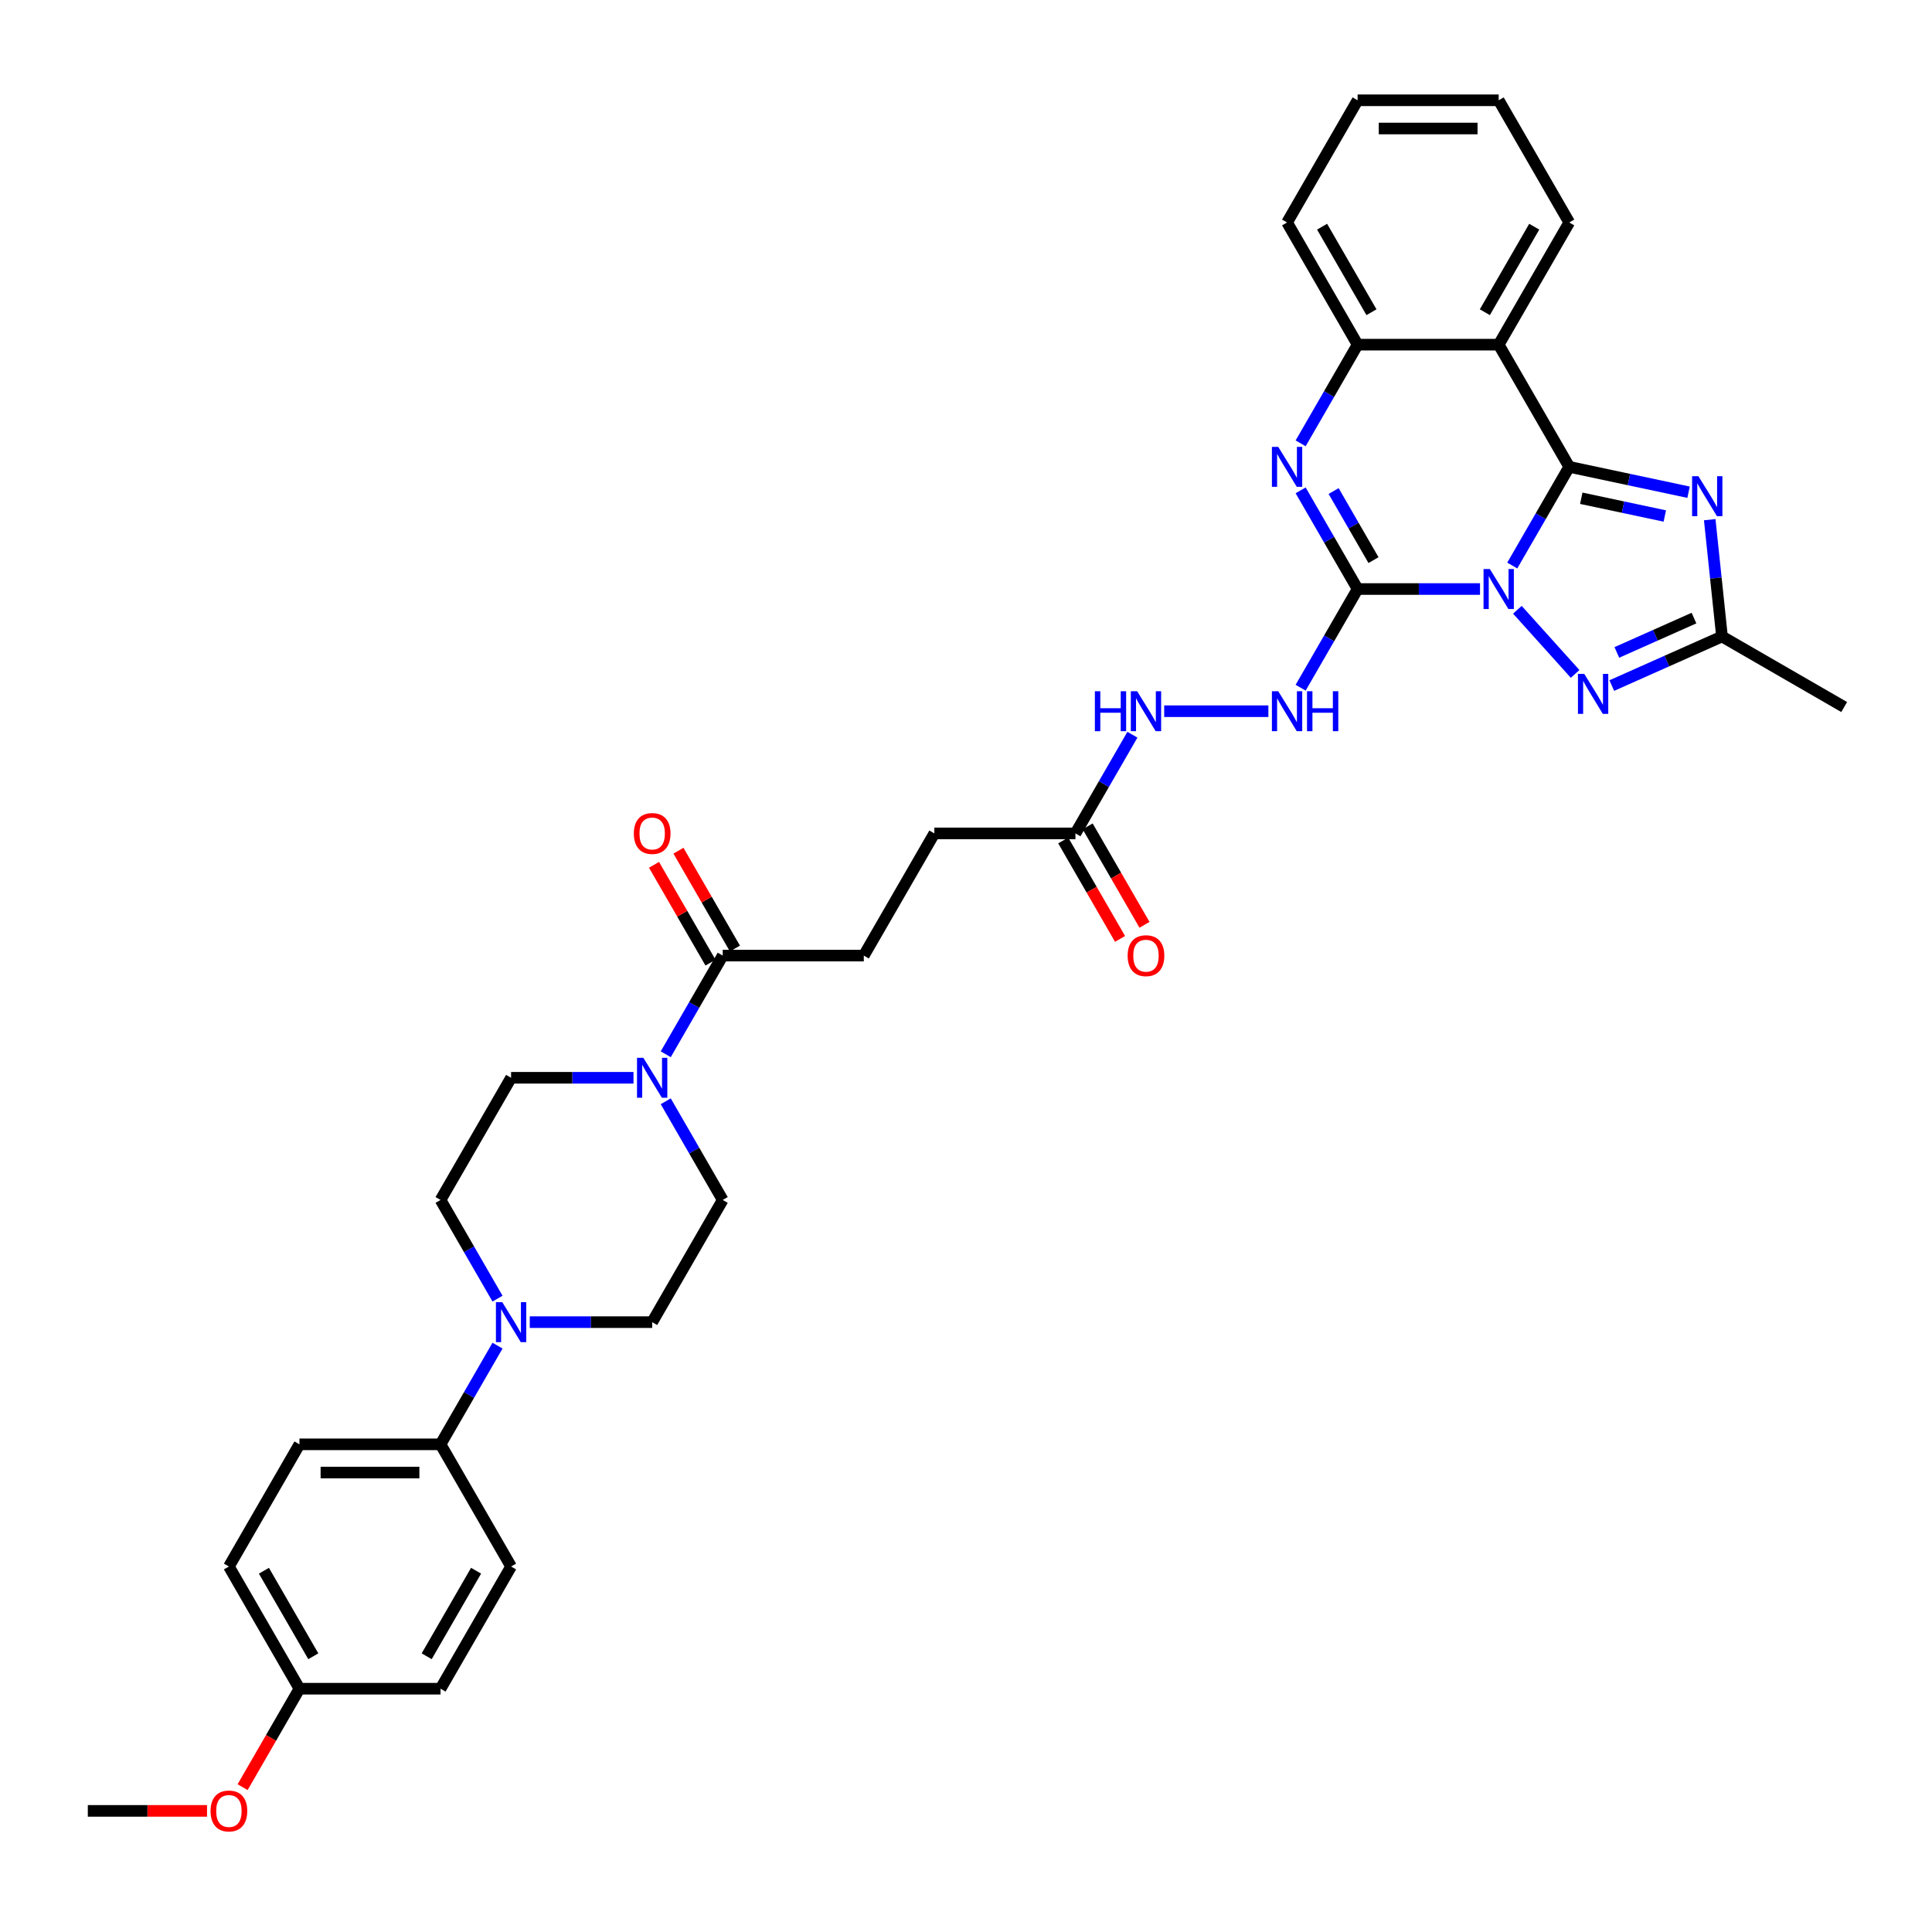 <?xml version='1.0' encoding='iso-8859-1'?>
<svg version='1.1' baseProfile='full'
              xmlns='http://www.w3.org/2000/svg'
                      xmlns:rdkit='http://www.rdkit.org/xml'
                      xmlns:xlink='http://www.w3.org/1999/xlink'
                  xml:space='preserve'
width='1000px' height='1000px' viewBox='0 0 1000 1000'>
<!-- END OF HEADER -->
<rect style='opacity:1.0;fill:#FFFFFF;stroke:none' width='1000' height='1000' x='0' y='0'> </rect>
<path class='bond-0' d='M 782.748,292.715 L 797.493,267.176' style='fill:none;fill-rule:evenodd;stroke:#0000FF;stroke-width:6px;stroke-linecap:butt;stroke-linejoin:miter;stroke-opacity:1' />
<path class='bond-0' d='M 797.493,267.176 L 812.238,241.638' style='fill:none;fill-rule:evenodd;stroke:#000000;stroke-width:6px;stroke-linecap:butt;stroke-linejoin:miter;stroke-opacity:1' />
<path class='bond-1' d='M 766.055,304.881 L 734.376,304.881' style='fill:none;fill-rule:evenodd;stroke:#0000FF;stroke-width:6px;stroke-linecap:butt;stroke-linejoin:miter;stroke-opacity:1' />
<path class='bond-1' d='M 734.376,304.881 L 702.697,304.881' style='fill:none;fill-rule:evenodd;stroke:#000000;stroke-width:6px;stroke-linecap:butt;stroke-linejoin:miter;stroke-opacity:1' />
<path class='bond-4' d='M 785.393,315.619 L 815.281,348.814' style='fill:none;fill-rule:evenodd;stroke:#0000FF;stroke-width:6px;stroke-linecap:butt;stroke-linejoin:miter;stroke-opacity:1' />
<path class='bond-2' d='M 812.238,241.638 L 843.119,248.202' style='fill:none;fill-rule:evenodd;stroke:#000000;stroke-width:6px;stroke-linecap:butt;stroke-linejoin:miter;stroke-opacity:1' />
<path class='bond-2' d='M 843.119,248.202 L 874,254.766' style='fill:none;fill-rule:evenodd;stroke:#0000FF;stroke-width:6px;stroke-linecap:butt;stroke-linejoin:miter;stroke-opacity:1' />
<path class='bond-2' d='M 818.465,257.893 L 840.082,262.488' style='fill:none;fill-rule:evenodd;stroke:#000000;stroke-width:6px;stroke-linecap:butt;stroke-linejoin:miter;stroke-opacity:1' />
<path class='bond-2' d='M 840.082,262.488 L 861.699,267.083' style='fill:none;fill-rule:evenodd;stroke:#0000FF;stroke-width:6px;stroke-linecap:butt;stroke-linejoin:miter;stroke-opacity:1' />
<path class='bond-5' d='M 812.238,241.638 L 775.724,178.395' style='fill:none;fill-rule:evenodd;stroke:#000000;stroke-width:6px;stroke-linecap:butt;stroke-linejoin:miter;stroke-opacity:1' />
<path class='bond-3' d='M 702.697,304.881 L 687.953,279.343' style='fill:none;fill-rule:evenodd;stroke:#000000;stroke-width:6px;stroke-linecap:butt;stroke-linejoin:miter;stroke-opacity:1' />
<path class='bond-3' d='M 687.953,279.343 L 673.208,253.804' style='fill:none;fill-rule:evenodd;stroke:#0000FF;stroke-width:6px;stroke-linecap:butt;stroke-linejoin:miter;stroke-opacity:1' />
<path class='bond-3' d='M 710.922,289.917 L 700.601,272.04' style='fill:none;fill-rule:evenodd;stroke:#000000;stroke-width:6px;stroke-linecap:butt;stroke-linejoin:miter;stroke-opacity:1' />
<path class='bond-3' d='M 700.601,272.04 L 690.28,254.163' style='fill:none;fill-rule:evenodd;stroke:#0000FF;stroke-width:6px;stroke-linecap:butt;stroke-linejoin:miter;stroke-opacity:1' />
<path class='bond-10' d='M 702.697,304.881 L 687.953,330.419' style='fill:none;fill-rule:evenodd;stroke:#000000;stroke-width:6px;stroke-linecap:butt;stroke-linejoin:miter;stroke-opacity:1' />
<path class='bond-10' d='M 687.953,330.419 L 673.208,355.958' style='fill:none;fill-rule:evenodd;stroke:#0000FF;stroke-width:6px;stroke-linecap:butt;stroke-linejoin:miter;stroke-opacity:1' />
<path class='bond-35' d='M 884.948,268.987 L 888.125,299.218' style='fill:none;fill-rule:evenodd;stroke:#0000FF;stroke-width:6px;stroke-linecap:butt;stroke-linejoin:miter;stroke-opacity:1' />
<path class='bond-35' d='M 888.125,299.218 L 891.302,329.448' style='fill:none;fill-rule:evenodd;stroke:#000000;stroke-width:6px;stroke-linecap:butt;stroke-linejoin:miter;stroke-opacity:1' />
<path class='bond-7' d='M 673.208,229.471 L 687.953,203.933' style='fill:none;fill-rule:evenodd;stroke:#0000FF;stroke-width:6px;stroke-linecap:butt;stroke-linejoin:miter;stroke-opacity:1' />
<path class='bond-7' d='M 687.953,203.933 L 702.697,178.395' style='fill:none;fill-rule:evenodd;stroke:#000000;stroke-width:6px;stroke-linecap:butt;stroke-linejoin:miter;stroke-opacity:1' />
<path class='bond-6' d='M 834.258,354.846 L 862.78,342.147' style='fill:none;fill-rule:evenodd;stroke:#0000FF;stroke-width:6px;stroke-linecap:butt;stroke-linejoin:miter;stroke-opacity:1' />
<path class='bond-6' d='M 862.78,342.147 L 891.302,329.448' style='fill:none;fill-rule:evenodd;stroke:#000000;stroke-width:6px;stroke-linecap:butt;stroke-linejoin:miter;stroke-opacity:1' />
<path class='bond-6' d='M 836.874,337.693 L 856.839,328.804' style='fill:none;fill-rule:evenodd;stroke:#0000FF;stroke-width:6px;stroke-linecap:butt;stroke-linejoin:miter;stroke-opacity:1' />
<path class='bond-6' d='M 856.839,328.804 L 876.805,319.915' style='fill:none;fill-rule:evenodd;stroke:#000000;stroke-width:6px;stroke-linecap:butt;stroke-linejoin:miter;stroke-opacity:1' />
<path class='bond-25' d='M 775.724,178.395 L 812.238,115.151' style='fill:none;fill-rule:evenodd;stroke:#000000;stroke-width:6px;stroke-linecap:butt;stroke-linejoin:miter;stroke-opacity:1' />
<path class='bond-25' d='M 768.553,161.605 L 794.112,117.335' style='fill:none;fill-rule:evenodd;stroke:#000000;stroke-width:6px;stroke-linecap:butt;stroke-linejoin:miter;stroke-opacity:1' />
<path class='bond-36' d='M 775.724,178.395 L 702.697,178.395' style='fill:none;fill-rule:evenodd;stroke:#000000;stroke-width:6px;stroke-linecap:butt;stroke-linejoin:miter;stroke-opacity:1' />
<path class='bond-29' d='M 891.302,329.448 L 954.545,365.961' style='fill:none;fill-rule:evenodd;stroke:#000000;stroke-width:6px;stroke-linecap:butt;stroke-linejoin:miter;stroke-opacity:1' />
<path class='bond-30' d='M 702.697,178.395 L 666.184,115.151' style='fill:none;fill-rule:evenodd;stroke:#000000;stroke-width:6px;stroke-linecap:butt;stroke-linejoin:miter;stroke-opacity:1' />
<path class='bond-30' d='M 709.869,161.605 L 684.309,117.335' style='fill:none;fill-rule:evenodd;stroke:#000000;stroke-width:6px;stroke-linecap:butt;stroke-linejoin:miter;stroke-opacity:1' />
<path class='bond-8' d='M 344.587,545.688 L 359.331,520.149' style='fill:none;fill-rule:evenodd;stroke:#0000FF;stroke-width:6px;stroke-linecap:butt;stroke-linejoin:miter;stroke-opacity:1' />
<path class='bond-8' d='M 359.331,520.149 L 374.076,494.611' style='fill:none;fill-rule:evenodd;stroke:#000000;stroke-width:6px;stroke-linecap:butt;stroke-linejoin:miter;stroke-opacity:1' />
<path class='bond-15' d='M 327.894,557.854 L 296.215,557.854' style='fill:none;fill-rule:evenodd;stroke:#0000FF;stroke-width:6px;stroke-linecap:butt;stroke-linejoin:miter;stroke-opacity:1' />
<path class='bond-15' d='M 296.215,557.854 L 264.535,557.854' style='fill:none;fill-rule:evenodd;stroke:#000000;stroke-width:6px;stroke-linecap:butt;stroke-linejoin:miter;stroke-opacity:1' />
<path class='bond-16' d='M 344.587,570.02 L 359.331,595.559' style='fill:none;fill-rule:evenodd;stroke:#0000FF;stroke-width:6px;stroke-linecap:butt;stroke-linejoin:miter;stroke-opacity:1' />
<path class='bond-16' d='M 359.331,595.559 L 374.076,621.097' style='fill:none;fill-rule:evenodd;stroke:#000000;stroke-width:6px;stroke-linecap:butt;stroke-linejoin:miter;stroke-opacity:1' />
<path class='bond-9' d='M 274.204,684.34 L 305.883,684.34' style='fill:none;fill-rule:evenodd;stroke:#0000FF;stroke-width:6px;stroke-linecap:butt;stroke-linejoin:miter;stroke-opacity:1' />
<path class='bond-9' d='M 305.883,684.34 L 337.562,684.34' style='fill:none;fill-rule:evenodd;stroke:#000000;stroke-width:6px;stroke-linecap:butt;stroke-linejoin:miter;stroke-opacity:1' />
<path class='bond-13' d='M 257.511,696.507 L 242.767,722.045' style='fill:none;fill-rule:evenodd;stroke:#0000FF;stroke-width:6px;stroke-linecap:butt;stroke-linejoin:miter;stroke-opacity:1' />
<path class='bond-13' d='M 242.767,722.045 L 228.022,747.583' style='fill:none;fill-rule:evenodd;stroke:#000000;stroke-width:6px;stroke-linecap:butt;stroke-linejoin:miter;stroke-opacity:1' />
<path class='bond-38' d='M 257.511,672.174 L 242.767,646.635' style='fill:none;fill-rule:evenodd;stroke:#0000FF;stroke-width:6px;stroke-linecap:butt;stroke-linejoin:miter;stroke-opacity:1' />
<path class='bond-38' d='M 242.767,646.635 L 228.022,621.097' style='fill:none;fill-rule:evenodd;stroke:#000000;stroke-width:6px;stroke-linecap:butt;stroke-linejoin:miter;stroke-opacity:1' />
<path class='bond-14' d='M 656.515,368.124 L 602.584,368.124' style='fill:none;fill-rule:evenodd;stroke:#0000FF;stroke-width:6px;stroke-linecap:butt;stroke-linejoin:miter;stroke-opacity:1' />
<path class='bond-11' d='M 374.076,494.611 L 447.103,494.611' style='fill:none;fill-rule:evenodd;stroke:#000000;stroke-width:6px;stroke-linecap:butt;stroke-linejoin:miter;stroke-opacity:1' />
<path class='bond-19' d='M 380.4,490.959 L 365.782,465.64' style='fill:none;fill-rule:evenodd;stroke:#000000;stroke-width:6px;stroke-linecap:butt;stroke-linejoin:miter;stroke-opacity:1' />
<path class='bond-19' d='M 365.782,465.64 L 351.164,440.321' style='fill:none;fill-rule:evenodd;stroke:#FF0000;stroke-width:6px;stroke-linecap:butt;stroke-linejoin:miter;stroke-opacity:1' />
<path class='bond-19' d='M 367.752,498.262 L 353.133,472.943' style='fill:none;fill-rule:evenodd;stroke:#000000;stroke-width:6px;stroke-linecap:butt;stroke-linejoin:miter;stroke-opacity:1' />
<path class='bond-19' d='M 353.133,472.943 L 338.515,447.623' style='fill:none;fill-rule:evenodd;stroke:#FF0000;stroke-width:6px;stroke-linecap:butt;stroke-linejoin:miter;stroke-opacity:1' />
<path class='bond-12' d='M 556.643,431.367 L 571.388,405.829' style='fill:none;fill-rule:evenodd;stroke:#000000;stroke-width:6px;stroke-linecap:butt;stroke-linejoin:miter;stroke-opacity:1' />
<path class='bond-12' d='M 571.388,405.829 L 586.133,380.29' style='fill:none;fill-rule:evenodd;stroke:#0000FF;stroke-width:6px;stroke-linecap:butt;stroke-linejoin:miter;stroke-opacity:1' />
<path class='bond-21' d='M 550.319,435.019 L 565.03,460.499' style='fill:none;fill-rule:evenodd;stroke:#000000;stroke-width:6px;stroke-linecap:butt;stroke-linejoin:miter;stroke-opacity:1' />
<path class='bond-21' d='M 565.03,460.499 L 579.741,485.979' style='fill:none;fill-rule:evenodd;stroke:#FF0000;stroke-width:6px;stroke-linecap:butt;stroke-linejoin:miter;stroke-opacity:1' />
<path class='bond-21' d='M 562.968,427.716 L 577.679,453.196' style='fill:none;fill-rule:evenodd;stroke:#000000;stroke-width:6px;stroke-linecap:butt;stroke-linejoin:miter;stroke-opacity:1' />
<path class='bond-21' d='M 577.679,453.196 L 592.389,478.676' style='fill:none;fill-rule:evenodd;stroke:#FF0000;stroke-width:6px;stroke-linecap:butt;stroke-linejoin:miter;stroke-opacity:1' />
<path class='bond-24' d='M 556.643,431.367 L 483.616,431.367' style='fill:none;fill-rule:evenodd;stroke:#000000;stroke-width:6px;stroke-linecap:butt;stroke-linejoin:miter;stroke-opacity:1' />
<path class='bond-22' d='M 228.022,747.583 L 154.995,747.583' style='fill:none;fill-rule:evenodd;stroke:#000000;stroke-width:6px;stroke-linecap:butt;stroke-linejoin:miter;stroke-opacity:1' />
<path class='bond-22' d='M 217.068,762.189 L 165.949,762.189' style='fill:none;fill-rule:evenodd;stroke:#000000;stroke-width:6px;stroke-linecap:butt;stroke-linejoin:miter;stroke-opacity:1' />
<path class='bond-23' d='M 228.022,747.583 L 264.535,810.827' style='fill:none;fill-rule:evenodd;stroke:#000000;stroke-width:6px;stroke-linecap:butt;stroke-linejoin:miter;stroke-opacity:1' />
<path class='bond-17' d='M 264.535,557.854 L 228.022,621.097' style='fill:none;fill-rule:evenodd;stroke:#000000;stroke-width:6px;stroke-linecap:butt;stroke-linejoin:miter;stroke-opacity:1' />
<path class='bond-18' d='M 374.076,621.097 L 337.562,684.34' style='fill:none;fill-rule:evenodd;stroke:#000000;stroke-width:6px;stroke-linecap:butt;stroke-linejoin:miter;stroke-opacity:1' />
<path class='bond-20' d='M 447.103,494.611 L 483.616,431.367' style='fill:none;fill-rule:evenodd;stroke:#000000;stroke-width:6px;stroke-linecap:butt;stroke-linejoin:miter;stroke-opacity:1' />
<path class='bond-28' d='M 154.995,747.583 L 118.482,810.827' style='fill:none;fill-rule:evenodd;stroke:#000000;stroke-width:6px;stroke-linecap:butt;stroke-linejoin:miter;stroke-opacity:1' />
<path class='bond-27' d='M 264.535,810.827 L 228.022,874.07' style='fill:none;fill-rule:evenodd;stroke:#000000;stroke-width:6px;stroke-linecap:butt;stroke-linejoin:miter;stroke-opacity:1' />
<path class='bond-27' d='M 246.41,813.01 L 220.85,857.281' style='fill:none;fill-rule:evenodd;stroke:#000000;stroke-width:6px;stroke-linecap:butt;stroke-linejoin:miter;stroke-opacity:1' />
<path class='bond-33' d='M 812.238,115.151 L 775.724,51.908' style='fill:none;fill-rule:evenodd;stroke:#000000;stroke-width:6px;stroke-linecap:butt;stroke-linejoin:miter;stroke-opacity:1' />
<path class='bond-26' d='M 154.995,874.07 L 228.022,874.07' style='fill:none;fill-rule:evenodd;stroke:#000000;stroke-width:6px;stroke-linecap:butt;stroke-linejoin:miter;stroke-opacity:1' />
<path class='bond-31' d='M 154.995,874.07 L 140.284,899.55' style='fill:none;fill-rule:evenodd;stroke:#000000;stroke-width:6px;stroke-linecap:butt;stroke-linejoin:miter;stroke-opacity:1' />
<path class='bond-31' d='M 140.284,899.55 L 125.573,925.03' style='fill:none;fill-rule:evenodd;stroke:#FF0000;stroke-width:6px;stroke-linecap:butt;stroke-linejoin:miter;stroke-opacity:1' />
<path class='bond-39' d='M 154.995,874.07 L 118.482,810.827' style='fill:none;fill-rule:evenodd;stroke:#000000;stroke-width:6px;stroke-linecap:butt;stroke-linejoin:miter;stroke-opacity:1' />
<path class='bond-39' d='M 162.167,857.281 L 136.607,813.01' style='fill:none;fill-rule:evenodd;stroke:#000000;stroke-width:6px;stroke-linecap:butt;stroke-linejoin:miter;stroke-opacity:1' />
<path class='bond-34' d='M 666.184,115.151 L 702.697,51.908' style='fill:none;fill-rule:evenodd;stroke:#000000;stroke-width:6px;stroke-linecap:butt;stroke-linejoin:miter;stroke-opacity:1' />
<path class='bond-32' d='M 107.162,937.313 L 76.308,937.313' style='fill:none;fill-rule:evenodd;stroke:#FF0000;stroke-width:6px;stroke-linecap:butt;stroke-linejoin:miter;stroke-opacity:1' />
<path class='bond-32' d='M 76.308,937.313 L 45.455,937.313' style='fill:none;fill-rule:evenodd;stroke:#000000;stroke-width:6px;stroke-linecap:butt;stroke-linejoin:miter;stroke-opacity:1' />
<path class='bond-37' d='M 775.724,51.908 L 702.697,51.908' style='fill:none;fill-rule:evenodd;stroke:#000000;stroke-width:6px;stroke-linecap:butt;stroke-linejoin:miter;stroke-opacity:1' />
<path class='bond-37' d='M 764.77,66.513 L 713.651,66.513' style='fill:none;fill-rule:evenodd;stroke:#000000;stroke-width:6px;stroke-linecap:butt;stroke-linejoin:miter;stroke-opacity:1' />
<path  class='atom-0' d='M 771.153 294.54
L 777.93 305.494
Q 778.601 306.575, 779.682 308.532
Q 780.763 310.489, 780.821 310.606
L 780.821 294.54
L 783.567 294.54
L 783.567 315.222
L 780.734 315.222
L 773.46 303.245
Q 772.613 301.843, 771.708 300.236
Q 770.831 298.63, 770.569 298.133
L 770.569 315.222
L 767.881 315.222
L 767.881 294.54
L 771.153 294.54
' fill='#0000FF'/>
<path  class='atom-3' d='M 879.097 246.48
L 885.874 257.434
Q 886.546 258.515, 887.627 260.472
Q 888.708 262.429, 888.766 262.546
L 888.766 246.48
L 891.512 246.48
L 891.512 267.162
L 888.678 267.162
L 881.405 255.185
Q 880.558 253.783, 879.652 252.176
Q 878.776 250.57, 878.513 250.073
L 878.513 267.162
L 875.826 267.162
L 875.826 246.48
L 879.097 246.48
' fill='#0000FF'/>
<path  class='atom-4' d='M 661.612 231.297
L 668.389 242.251
Q 669.061 243.332, 670.142 245.289
Q 671.223 247.246, 671.281 247.363
L 671.281 231.297
L 674.027 231.297
L 674.027 251.978
L 671.193 251.978
L 663.92 240.002
Q 663.073 238.6, 662.167 236.993
Q 661.291 235.387, 661.028 234.89
L 661.028 251.978
L 658.341 251.978
L 658.341 231.297
L 661.612 231.297
' fill='#0000FF'/>
<path  class='atom-5' d='M 820.017 348.81
L 826.794 359.764
Q 827.466 360.845, 828.547 362.802
Q 829.628 364.759, 829.686 364.876
L 829.686 348.81
L 832.432 348.81
L 832.432 369.491
L 829.598 369.491
L 822.325 357.515
Q 821.478 356.113, 820.572 354.506
Q 819.696 352.899, 819.433 352.403
L 819.433 369.491
L 816.746 369.491
L 816.746 348.81
L 820.017 348.81
' fill='#0000FF'/>
<path  class='atom-9' d='M 332.991 547.513
L 339.768 558.467
Q 340.44 559.548, 341.52 561.505
Q 342.601 563.462, 342.66 563.579
L 342.66 547.513
L 345.406 547.513
L 345.406 568.194
L 342.572 568.194
L 335.299 556.218
Q 334.451 554.816, 333.546 553.209
Q 332.67 551.603, 332.407 551.106
L 332.407 568.194
L 329.719 568.194
L 329.719 547.513
L 332.991 547.513
' fill='#0000FF'/>
<path  class='atom-10' d='M 259.964 674
L 266.741 684.954
Q 267.413 686.034, 268.494 687.992
Q 269.574 689.949, 269.633 690.066
L 269.633 674
L 272.379 674
L 272.379 694.681
L 269.545 694.681
L 262.272 682.704
Q 261.424 681.302, 260.519 679.696
Q 259.643 678.089, 259.38 677.593
L 259.38 694.681
L 256.692 694.681
L 256.692 674
L 259.964 674
' fill='#0000FF'/>
<path  class='atom-11' d='M 661.612 357.784
L 668.389 368.738
Q 669.061 369.818, 670.142 371.776
Q 671.223 373.733, 671.281 373.85
L 671.281 357.784
L 674.027 357.784
L 674.027 378.465
L 671.193 378.465
L 663.92 366.488
Q 663.073 365.086, 662.167 363.48
Q 661.291 361.873, 661.028 361.377
L 661.028 378.465
L 658.341 378.465
L 658.341 357.784
L 661.612 357.784
' fill='#0000FF'/>
<path  class='atom-11' d='M 676.51 357.784
L 679.314 357.784
L 679.314 366.576
L 689.888 366.576
L 689.888 357.784
L 692.693 357.784
L 692.693 378.465
L 689.888 378.465
L 689.888 368.913
L 679.314 368.913
L 679.314 378.465
L 676.51 378.465
L 676.51 357.784
' fill='#0000FF'/>
<path  class='atom-15' d='M 566.706 357.784
L 569.511 357.784
L 569.511 366.576
L 580.085 366.576
L 580.085 357.784
L 582.889 357.784
L 582.889 378.465
L 580.085 378.465
L 580.085 368.913
L 569.511 368.913
L 569.511 378.465
L 566.706 378.465
L 566.706 357.784
' fill='#0000FF'/>
<path  class='atom-15' d='M 588.585 357.784
L 595.362 368.738
Q 596.034 369.818, 597.115 371.776
Q 598.196 373.733, 598.254 373.85
L 598.254 357.784
L 601 357.784
L 601 378.465
L 598.166 378.465
L 590.893 366.488
Q 590.046 365.086, 589.14 363.48
Q 588.264 361.873, 588.001 361.377
L 588.001 378.465
L 585.314 378.465
L 585.314 357.784
L 588.585 357.784
' fill='#0000FF'/>
<path  class='atom-20' d='M 328.069 431.426
Q 328.069 426.46, 330.523 423.685
Q 332.976 420.91, 337.562 420.91
Q 342.149 420.91, 344.602 423.685
Q 347.056 426.46, 347.056 431.426
Q 347.056 436.45, 344.573 439.313
Q 342.09 442.146, 337.562 442.146
Q 333.006 442.146, 330.523 439.313
Q 328.069 436.479, 328.069 431.426
M 337.562 439.809
Q 340.717 439.809, 342.411 437.706
Q 344.135 435.574, 344.135 431.426
Q 344.135 427.366, 342.411 425.321
Q 340.717 423.247, 337.562 423.247
Q 334.408 423.247, 332.684 425.292
Q 330.99 427.336, 330.99 431.426
Q 330.99 435.603, 332.684 437.706
Q 334.408 439.809, 337.562 439.809
' fill='#FF0000'/>
<path  class='atom-22' d='M 583.663 494.669
Q 583.663 489.703, 586.117 486.928
Q 588.571 484.153, 593.157 484.153
Q 597.743 484.153, 600.197 486.928
Q 602.65 489.703, 602.65 494.669
Q 602.65 499.693, 600.167 502.556
Q 597.684 505.389, 593.157 505.389
Q 588.6 505.389, 586.117 502.556
Q 583.663 499.722, 583.663 494.669
M 593.157 503.053
Q 596.312 503.053, 598.006 500.949
Q 599.729 498.817, 599.729 494.669
Q 599.729 490.609, 598.006 488.564
Q 596.312 486.49, 593.157 486.49
Q 590.002 486.49, 588.279 488.535
Q 586.584 490.58, 586.584 494.669
Q 586.584 498.846, 588.279 500.949
Q 590.002 503.053, 593.157 503.053
' fill='#FF0000'/>
<path  class='atom-32' d='M 108.988 937.371
Q 108.988 932.406, 111.442 929.631
Q 113.895 926.856, 118.482 926.856
Q 123.068 926.856, 125.521 929.631
Q 127.975 932.406, 127.975 937.371
Q 127.975 942.396, 125.492 945.258
Q 123.009 948.092, 118.482 948.092
Q 113.925 948.092, 111.442 945.258
Q 108.988 942.425, 108.988 937.371
M 118.482 945.755
Q 121.636 945.755, 123.331 943.652
Q 125.054 941.519, 125.054 937.371
Q 125.054 933.311, 123.331 931.266
Q 121.636 929.192, 118.482 929.192
Q 115.327 929.192, 113.603 931.237
Q 111.909 933.282, 111.909 937.371
Q 111.909 941.549, 113.603 943.652
Q 115.327 945.755, 118.482 945.755
' fill='#FF0000'/>
</svg>
